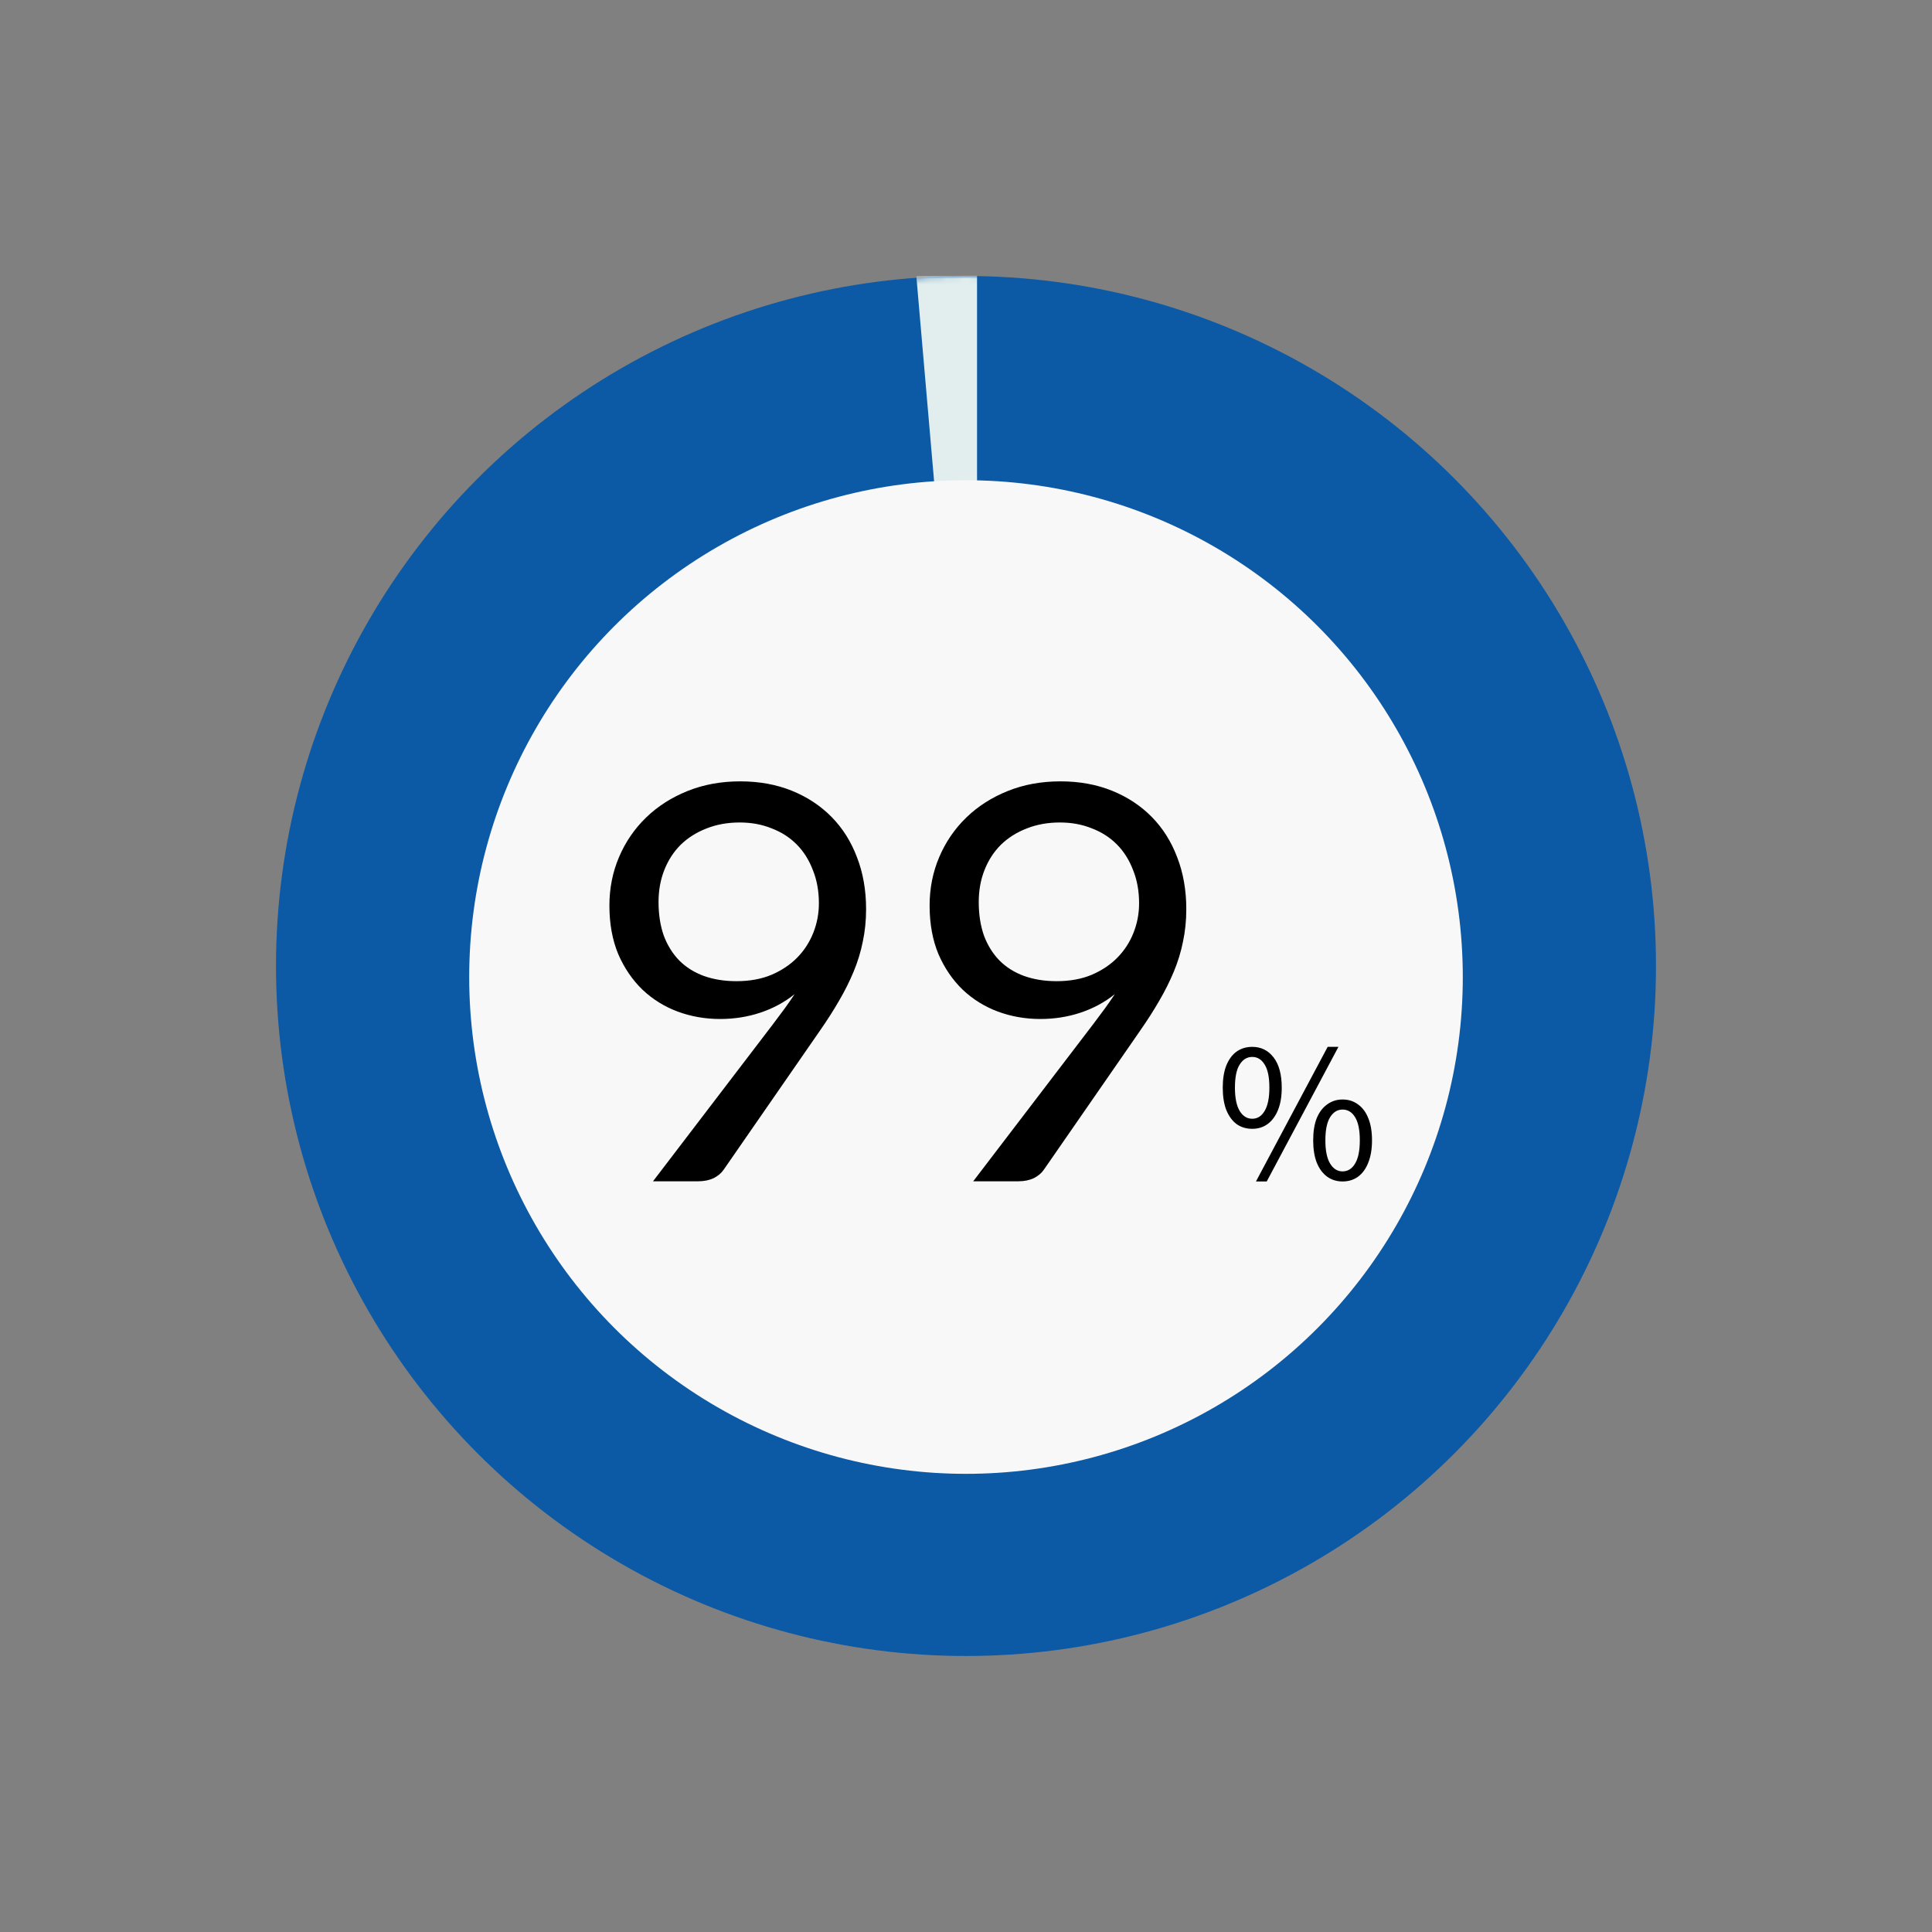 <svg width="350" height="350" viewBox="0 0 350 350" fill="none" xmlns="http://www.w3.org/2000/svg">
<rect x="0" y="0" width="350" height="350" fill="#808080" stroke="none"/>
<circle cx="175" cy="175" r="125" fill="#0C59A5"/>
<mask id="mask0_8052_393" style="mask-type:alpha" maskUnits="userSpaceOnUse" x="50" y="50" width="250" height="250">
<circle cx="175" cy="175" r="125" fill="#0C59A5"/>
</mask>
<g mask="url(#mask0_8052_393)">
<path d="M177 49.941V177L166 50L177 49.941Z" fill="#E2EEEE"/>
</g>
<circle cx="175" cy="177" r="90" fill="#F8F8F8"/>
<path d="M226.856 204.496C225.768 204.496 224.818 204.208 224.008 203.632C223.218 203.035 222.6 202.181 222.152 201.072C221.725 199.963 221.512 198.619 221.512 197.04C221.512 195.461 221.725 194.128 222.152 193.04C222.6 191.931 223.218 191.088 224.008 190.512C224.818 189.936 225.768 189.648 226.856 189.648C228.456 189.648 229.746 190.288 230.728 191.568C231.709 192.848 232.2 194.672 232.2 197.04C232.2 198.619 231.976 199.963 231.528 201.072C231.08 202.181 230.45 203.035 229.64 203.632C228.85 204.208 227.922 204.496 226.856 204.496ZM226.856 202.672C227.794 202.672 228.541 202.203 229.096 201.264C229.672 200.304 229.96 198.896 229.96 197.04C229.96 195.141 229.672 193.744 229.096 192.848C228.541 191.931 227.794 191.472 226.856 191.472C225.917 191.472 225.16 191.931 224.584 192.848C224.008 193.744 223.72 195.141 223.72 197.04C223.72 198.896 224.008 200.304 224.584 201.264C225.16 202.203 225.917 202.672 226.856 202.672ZM243.208 214.032C242.162 214.032 241.234 213.744 240.424 213.168C239.613 212.571 238.984 211.717 238.536 210.608C238.109 209.499 237.896 208.155 237.896 206.576C237.896 204.997 238.109 203.664 238.536 202.576C238.984 201.488 239.613 200.656 240.424 200.08C241.234 199.483 242.162 199.184 243.208 199.184C244.296 199.184 245.234 199.483 246.024 200.08C246.834 200.656 247.453 201.488 247.88 202.576C248.328 203.664 248.552 204.997 248.552 206.576C248.552 208.155 248.328 209.499 247.88 210.608C247.453 211.717 246.834 212.571 246.024 213.168C245.234 213.744 244.296 214.032 243.208 214.032ZM243.208 212.208C244.168 212.208 244.925 211.739 245.48 210.8C246.056 209.861 246.344 208.453 246.344 206.576C246.344 204.699 246.056 203.301 245.48 202.384C244.925 201.467 244.168 201.008 243.208 201.008C242.29 201.008 241.544 201.467 240.968 202.384C240.392 203.301 240.104 204.699 240.104 206.576C240.104 208.453 240.392 209.861 240.968 210.8C241.544 211.739 242.29 212.208 243.208 212.208ZM227.528 214.032L240.52 189.648H242.472L229.48 214.032H227.528Z" fill="black"/>
<path d="M188.458 184.6C185.758 184.6 183.191 184.15 180.758 183.25C178.358 182.35 176.241 181.033 174.408 179.3C172.574 177.533 171.108 175.383 170.008 172.85C168.941 170.283 168.408 167.35 168.408 164.05C168.408 160.917 168.991 157.983 170.158 155.25C171.324 152.517 172.958 150.133 175.058 148.1C177.158 146.067 179.658 144.467 182.558 143.3C185.458 142.133 188.641 141.55 192.108 141.55C195.541 141.55 198.658 142.117 201.458 143.25C204.258 144.383 206.658 145.967 208.658 148C210.658 150.033 212.191 152.467 213.258 155.3C214.358 158.133 214.908 161.267 214.908 164.7C214.908 166.767 214.708 168.733 214.308 170.6C213.941 172.433 213.391 174.233 212.658 176C211.924 177.767 211.041 179.533 210.008 181.3C209.008 183.033 207.858 184.833 206.558 186.7L189.108 211.9C188.674 212.533 188.058 213.05 187.258 213.45C186.458 213.817 185.541 214 184.508 214H176.308L198.108 185.45C198.841 184.483 199.524 183.567 200.158 182.7C200.791 181.833 201.391 180.967 201.958 180.1C200.124 181.567 198.058 182.683 195.758 183.45C193.458 184.217 191.024 184.6 188.458 184.6ZM206.358 163.65C206.358 161.417 205.991 159.4 205.258 157.6C204.558 155.767 203.574 154.217 202.308 152.95C201.041 151.683 199.524 150.717 197.758 150.05C196.024 149.35 194.108 149 192.008 149C189.808 149 187.791 149.367 185.958 150.1C184.158 150.8 182.608 151.783 181.308 153.05C180.041 154.317 179.058 155.833 178.358 157.6C177.658 159.367 177.308 161.3 177.308 163.4C177.308 165.667 177.624 167.7 178.258 169.5C178.924 171.267 179.858 172.767 181.058 174C182.291 175.233 183.774 176.167 185.508 176.8C187.274 177.433 189.241 177.75 191.408 177.75C193.808 177.75 195.924 177.367 197.758 176.6C199.624 175.8 201.191 174.75 202.458 173.45C203.724 172.15 204.691 170.65 205.358 168.95C206.024 167.25 206.358 165.483 206.358 163.65Z" fill="black"/>
<path d="M130.45 184.6C127.75 184.6 125.183 184.15 122.75 183.25C120.35 182.35 118.233 181.033 116.4 179.3C114.567 177.533 113.1 175.383 112 172.85C110.933 170.283 110.4 167.35 110.4 164.05C110.4 160.917 110.983 157.983 112.15 155.25C113.317 152.517 114.95 150.133 117.05 148.1C119.15 146.067 121.65 144.467 124.55 143.3C127.45 142.133 130.633 141.55 134.1 141.55C137.533 141.55 140.65 142.117 143.45 143.25C146.25 144.383 148.65 145.967 150.65 148C152.65 150.033 154.183 152.467 155.25 155.3C156.35 158.133 156.9 161.267 156.9 164.7C156.9 166.767 156.7 168.733 156.3 170.6C155.933 172.433 155.383 174.233 154.65 176C153.917 177.767 153.033 179.533 152 181.3C151 183.033 149.85 184.833 148.55 186.7L131.1 211.9C130.667 212.533 130.05 213.05 129.25 213.45C128.45 213.817 127.533 214 126.5 214H118.3L140.1 185.45C140.833 184.483 141.517 183.567 142.15 182.7C142.783 181.833 143.383 180.967 143.95 180.1C142.117 181.567 140.05 182.683 137.75 183.45C135.45 184.217 133.017 184.6 130.45 184.6ZM148.35 163.65C148.35 161.417 147.983 159.4 147.25 157.6C146.55 155.767 145.567 154.217 144.3 152.95C143.033 151.683 141.517 150.717 139.75 150.05C138.017 149.35 136.1 149 134 149C131.8 149 129.783 149.367 127.95 150.1C126.15 150.8 124.6 151.783 123.3 153.05C122.033 154.317 121.05 155.833 120.35 157.6C119.65 159.367 119.3 161.3 119.3 163.4C119.3 165.667 119.617 167.7 120.25 169.5C120.917 171.267 121.85 172.767 123.05 174C124.283 175.233 125.767 176.167 127.5 176.8C129.267 177.433 131.233 177.75 133.4 177.75C135.8 177.75 137.917 177.367 139.75 176.6C141.617 175.8 143.183 174.75 144.45 173.45C145.717 172.15 146.683 170.65 147.35 168.95C148.017 167.25 148.35 165.483 148.35 163.65Z" fill="black"/>
</svg>
